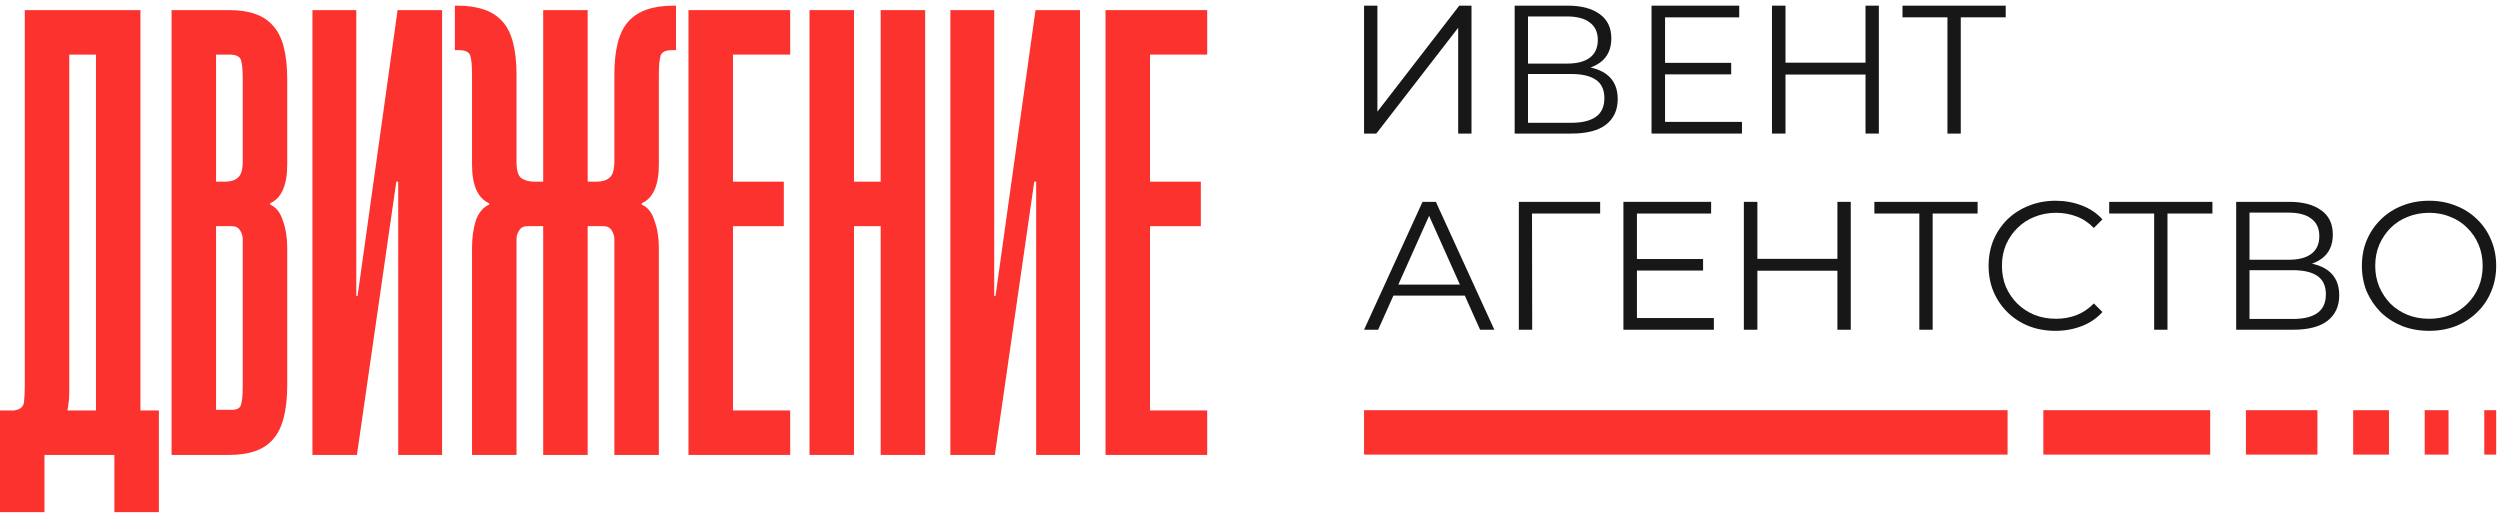 <?xml version="1.0" encoding="UTF-8"?> <svg xmlns="http://www.w3.org/2000/svg" width="311" height="64" viewBox="0 0 311 64" fill="none"><path d="M17.47 1.258L17.47 51.059H19.763V63.708H14.229V56.593H5.534L5.534 63.708H0L0 51.059C0.791 51.059 1.37 51.059 1.739 51.059C2.161 51.007 2.477 50.875 2.688 50.664C2.899 50.453 3.004 50.164 3.004 49.795C3.057 49.373 3.083 48.767 3.083 47.977L3.083 1.258L17.47 1.258ZM8.616 48.688C8.616 49.531 8.537 50.322 8.379 51.059H11.937L11.937 6.791H8.616L8.616 48.688Z" fill="#FB322E"></path><path d="M21.344 56.593L21.344 1.258L28.537 1.258C31.067 1.258 32.885 1.917 33.992 3.234C35.151 4.499 35.731 6.712 35.731 9.874V20.467C35.731 23.049 35.019 24.657 33.596 25.289V25.447C34.334 25.763 34.861 26.422 35.177 27.423C35.546 28.425 35.731 29.558 35.731 30.823V47.897C35.731 51.059 35.151 53.299 33.992 54.617C32.885 55.934 31.067 56.593 28.537 56.593H21.344ZM28.537 6.791H26.877V22.601H27.984C28.669 22.601 29.196 22.443 29.565 22.127C29.986 21.811 30.197 21.126 30.197 20.072V9.874C30.197 8.662 30.118 7.845 29.96 7.424C29.802 7.002 29.328 6.791 28.537 6.791ZM26.877 50.98H28.537C29.328 51.033 29.802 50.849 29.96 50.427C30.118 50.005 30.197 49.189 30.197 47.977L30.197 29.795C30.197 29.373 30.092 29.004 29.881 28.688C29.67 28.319 29.328 28.135 28.853 28.135H26.877L26.877 50.98Z" fill="#FB322E"></path><path d="M44.322 1.258V36.83H44.48L49.46 1.258L54.994 1.258V56.593H49.539V22.601H49.302L44.401 56.593H38.867V1.258L44.322 1.258Z" fill="#FB322E"></path><path d="M73.107 1.258V22.601H74.214C74.899 22.601 75.426 22.443 75.795 22.127C76.217 21.811 76.427 21.126 76.427 20.072V9.321C76.427 6.159 77.007 3.946 78.166 2.681C79.326 1.363 81.197 0.704 83.779 0.704H84.095V6.238H83.621C82.83 6.238 82.356 6.449 82.198 6.87C82.04 7.292 81.961 8.109 81.961 9.321V20.467C81.961 23.049 81.249 24.657 79.826 25.289V25.447C80.564 25.763 81.091 26.422 81.407 27.423C81.776 28.425 81.961 29.558 81.961 30.823V56.593H76.427V29.795C76.427 29.373 76.322 29.004 76.111 28.688C75.9 28.319 75.558 28.135 75.084 28.135H73.107V56.593H67.574V28.135H65.597C65.123 28.135 64.781 28.319 64.57 28.688C64.359 29.004 64.254 29.373 64.254 29.795V56.593L58.72 56.593V30.823C58.72 29.558 58.878 28.425 59.194 27.423C59.563 26.422 60.117 25.763 60.855 25.447V25.289C59.432 24.657 58.72 23.049 58.72 20.467V9.321C58.72 8.109 58.641 7.292 58.483 6.87C58.325 6.449 57.851 6.238 57.06 6.238H56.586V0.704H56.902C59.484 0.704 61.355 1.363 62.514 2.681C63.674 3.946 64.254 6.159 64.254 9.321V20.072C64.254 21.126 64.438 21.811 64.807 22.127C65.229 22.443 65.782 22.601 66.467 22.601H67.574V1.258L73.107 1.258Z" fill="#FB322E"></path><path d="M98.297 1.258V6.791H91.183V22.601L97.507 22.601V28.135L91.183 28.135V51.059H98.297V56.593H85.649V1.258L98.297 1.258Z" fill="#FB322E"></path><path d="M106.236 56.593H100.703V1.258L106.236 1.258V22.601H109.556V1.258L115.09 1.258V56.593H109.556V28.135H106.236V56.593Z" fill="#FB322E"></path><path d="M123.681 1.258V36.83H123.839L128.819 1.258L134.353 1.258V56.593H128.898V22.601H128.661L123.76 56.593H118.226V1.258L123.681 1.258Z" fill="#FB322E"></path><path d="M150.174 1.258V6.791H143.059V22.601H149.383V28.135H143.059V51.059H150.174V56.593H137.526V1.258L150.174 1.258Z" fill="#FB322E"></path><path d="M169.689 16.616V0.704H171.349V13.888L181.532 0.704H183.055V16.616H181.396V3.455L171.212 16.616H169.689Z" fill="#171717"></path><path d="M188.424 16.616V0.704H195.039C196.721 0.704 198.039 1.053 198.994 1.75C199.964 2.432 200.449 3.44 200.449 4.773C200.449 6.092 199.986 7.092 199.062 7.774C198.138 8.44 196.925 8.774 195.425 8.774L195.812 8.205C197.585 8.205 198.933 8.554 199.858 9.251C200.782 9.948 201.244 10.971 201.244 12.32C201.244 13.684 200.759 14.744 199.789 15.502C198.835 16.244 197.395 16.616 195.471 16.616H188.424ZM190.084 15.275H195.471C196.819 15.275 197.842 15.025 198.539 14.524C199.236 14.024 199.585 13.252 199.585 12.206C199.585 11.176 199.236 10.418 198.539 9.933C197.842 9.448 196.819 9.206 195.471 9.206H190.084V15.275ZM190.084 7.91H194.948C196.175 7.91 197.115 7.668 197.766 7.183C198.433 6.683 198.767 5.948 198.767 4.978C198.767 4.008 198.433 3.281 197.766 2.796C197.115 2.296 196.175 2.046 194.948 2.046H190.084V7.91Z" fill="#171717"></path><path d="M206.95 7.819H215.36V9.251H206.95V7.819ZM207.132 15.161H216.701V16.616H205.45V0.704H216.36V2.159H207.132V15.161Z" fill="#171717"></path><path d="M232.071 0.704H233.73V16.616H232.071V0.704ZM222.115 16.616H220.433V0.704H222.115V16.616ZM232.23 9.274H221.933V7.796H232.23V9.274Z" fill="#171717"></path><path d="M242.261 16.616V1.705L242.715 2.159H236.669V0.704H249.512V2.159H243.488L243.92 1.705V16.616H242.261Z" fill="#171717"></path><path d="M169.689 41.02L176.963 25.109H178.622L185.896 41.02H184.123L177.44 26.086H178.122L171.44 41.02H169.689ZM172.553 36.77L173.054 35.406H182.305L182.805 36.77H172.553Z" fill="#171717"></path><path d="M188.945 41.02V25.109H199.06V26.564H190.15L190.582 26.132L190.605 41.02H188.945Z" fill="#171717"></path><path d="M203.453 32.223H211.863V33.655H203.453V32.223ZM203.635 39.565H213.205V41.02H201.953V25.109H212.864V26.564H203.635V39.565Z" fill="#171717"></path><path d="M228.574 25.109H230.234V41.02H228.574V25.109ZM218.618 41.02H216.936V25.109H218.618V41.02ZM228.733 33.678H218.437V32.201H228.733V33.678Z" fill="#171717"></path><path d="M238.764 41.02V26.109L239.219 26.564H233.172V25.109H246.015V26.564H239.992L240.423 26.109V41.02H238.764Z" fill="#171717"></path><path d="M255.701 41.156C254.504 41.156 253.398 40.959 252.382 40.565C251.367 40.156 250.488 39.588 249.746 38.861C249.003 38.133 248.42 37.277 247.995 36.292C247.586 35.307 247.382 34.231 247.382 33.064C247.382 31.898 247.586 30.822 247.995 29.837C248.42 28.852 249.003 27.995 249.746 27.268C250.503 26.541 251.39 25.98 252.405 25.586C253.42 25.177 254.527 24.972 255.724 24.972C256.875 24.972 257.959 25.169 258.974 25.563C259.99 25.942 260.846 26.518 261.543 27.291L260.474 28.359C259.823 27.692 259.103 27.215 258.315 26.927C257.527 26.624 256.678 26.473 255.769 26.473C254.815 26.473 253.928 26.639 253.11 26.973C252.292 27.291 251.579 27.753 250.973 28.359C250.367 28.95 249.89 29.647 249.541 30.45C249.208 31.238 249.041 32.11 249.041 33.064C249.041 34.019 249.208 34.898 249.541 35.701C249.89 36.489 250.367 37.186 250.973 37.792C251.579 38.383 252.292 38.846 253.11 39.179C253.928 39.497 254.815 39.656 255.769 39.656C256.678 39.656 257.527 39.505 258.315 39.202C259.103 38.898 259.823 38.414 260.474 37.747L261.543 38.815C260.846 39.588 259.99 40.171 258.974 40.565C257.959 40.959 256.868 41.156 255.701 41.156Z" fill="#171717"></path><path d="M267.976 41.02V26.109L268.431 26.564H262.385V25.109H275.227V26.564H269.204L269.635 26.109V41.02H267.976Z" fill="#171717"></path><path d="M278.18 41.02V25.109H284.794C286.476 25.109 287.795 25.457 288.749 26.154C289.719 26.836 290.204 27.844 290.204 29.177C290.204 30.496 289.742 31.496 288.817 32.178C287.893 32.845 286.681 33.178 285.181 33.178L285.567 32.61C287.34 32.61 288.689 32.958 289.613 33.655C290.537 34.352 291 35.375 291 36.724C291 38.088 290.515 39.149 289.545 39.906C288.59 40.649 287.151 41.02 285.226 41.02H278.18ZM279.839 39.679H285.226C286.575 39.679 287.598 39.429 288.295 38.929C288.992 38.429 289.34 37.656 289.34 36.61C289.34 35.58 288.992 34.822 288.295 34.337C287.598 33.852 286.575 33.61 285.226 33.61H279.839V39.679ZM279.839 32.314H284.703C285.931 32.314 286.87 32.072 287.522 31.587C288.189 31.087 288.522 30.352 288.522 29.382C288.522 28.412 288.189 27.685 287.522 27.2C286.87 26.7 285.931 26.45 284.703 26.45H279.839V32.314Z" fill="#171717"></path><path d="M302.183 41.156C300.986 41.156 299.872 40.959 298.842 40.565C297.827 40.156 296.94 39.588 296.183 38.861C295.44 38.118 294.857 37.262 294.432 36.292C294.023 35.307 293.819 34.231 293.819 33.064C293.819 31.898 294.023 30.829 294.432 29.859C294.857 28.875 295.44 28.018 296.183 27.291C296.94 26.548 297.827 25.98 298.842 25.586C299.857 25.177 300.971 24.972 302.183 24.972C303.38 24.972 304.487 25.177 305.502 25.586C306.517 25.98 307.396 26.541 308.139 27.268C308.896 27.995 309.48 28.852 309.889 29.837C310.313 30.822 310.525 31.898 310.525 33.064C310.525 34.231 310.313 35.307 309.889 36.292C309.48 37.277 308.896 38.133 308.139 38.861C307.396 39.588 306.517 40.156 305.502 40.565C304.487 40.959 303.38 41.156 302.183 41.156ZM302.183 39.656C303.138 39.656 304.017 39.497 304.82 39.179C305.638 38.846 306.343 38.383 306.934 37.792C307.54 37.186 308.01 36.489 308.343 35.701C308.677 34.898 308.843 34.019 308.843 33.064C308.843 32.11 308.677 31.238 308.343 30.45C308.01 29.647 307.54 28.95 306.934 28.359C306.343 27.753 305.638 27.291 304.82 26.973C304.017 26.639 303.138 26.473 302.183 26.473C301.229 26.473 300.342 26.639 299.524 26.973C298.706 27.291 297.993 27.753 297.387 28.359C296.796 28.95 296.327 29.647 295.978 30.45C295.645 31.238 295.478 32.11 295.478 33.064C295.478 34.004 295.645 34.875 295.978 35.678C296.327 36.481 296.796 37.186 297.387 37.792C297.993 38.383 298.706 38.846 299.524 39.179C300.342 39.497 301.229 39.656 302.183 39.656Z" fill="#171717"></path><rect x="169.689" y="51.027" width="80.055" height="5.527" fill="#FB322E"></rect><rect x="254.191" y="51.027" width="20.755" height="5.527" fill="#FB322E"></rect><rect x="279.393" y="51.027" width="8.895" height="5.527" fill="#FB322E"></rect><rect x="292.736" y="51.027" width="4.448" height="5.527" fill="#FB322E"></rect><rect x="301.633" y="51.027" width="2.965" height="5.527" fill="#FB322E"></rect><rect x="309.043" y="51.027" width="1.483" height="5.527" fill="#FB322E"></rect></svg> 